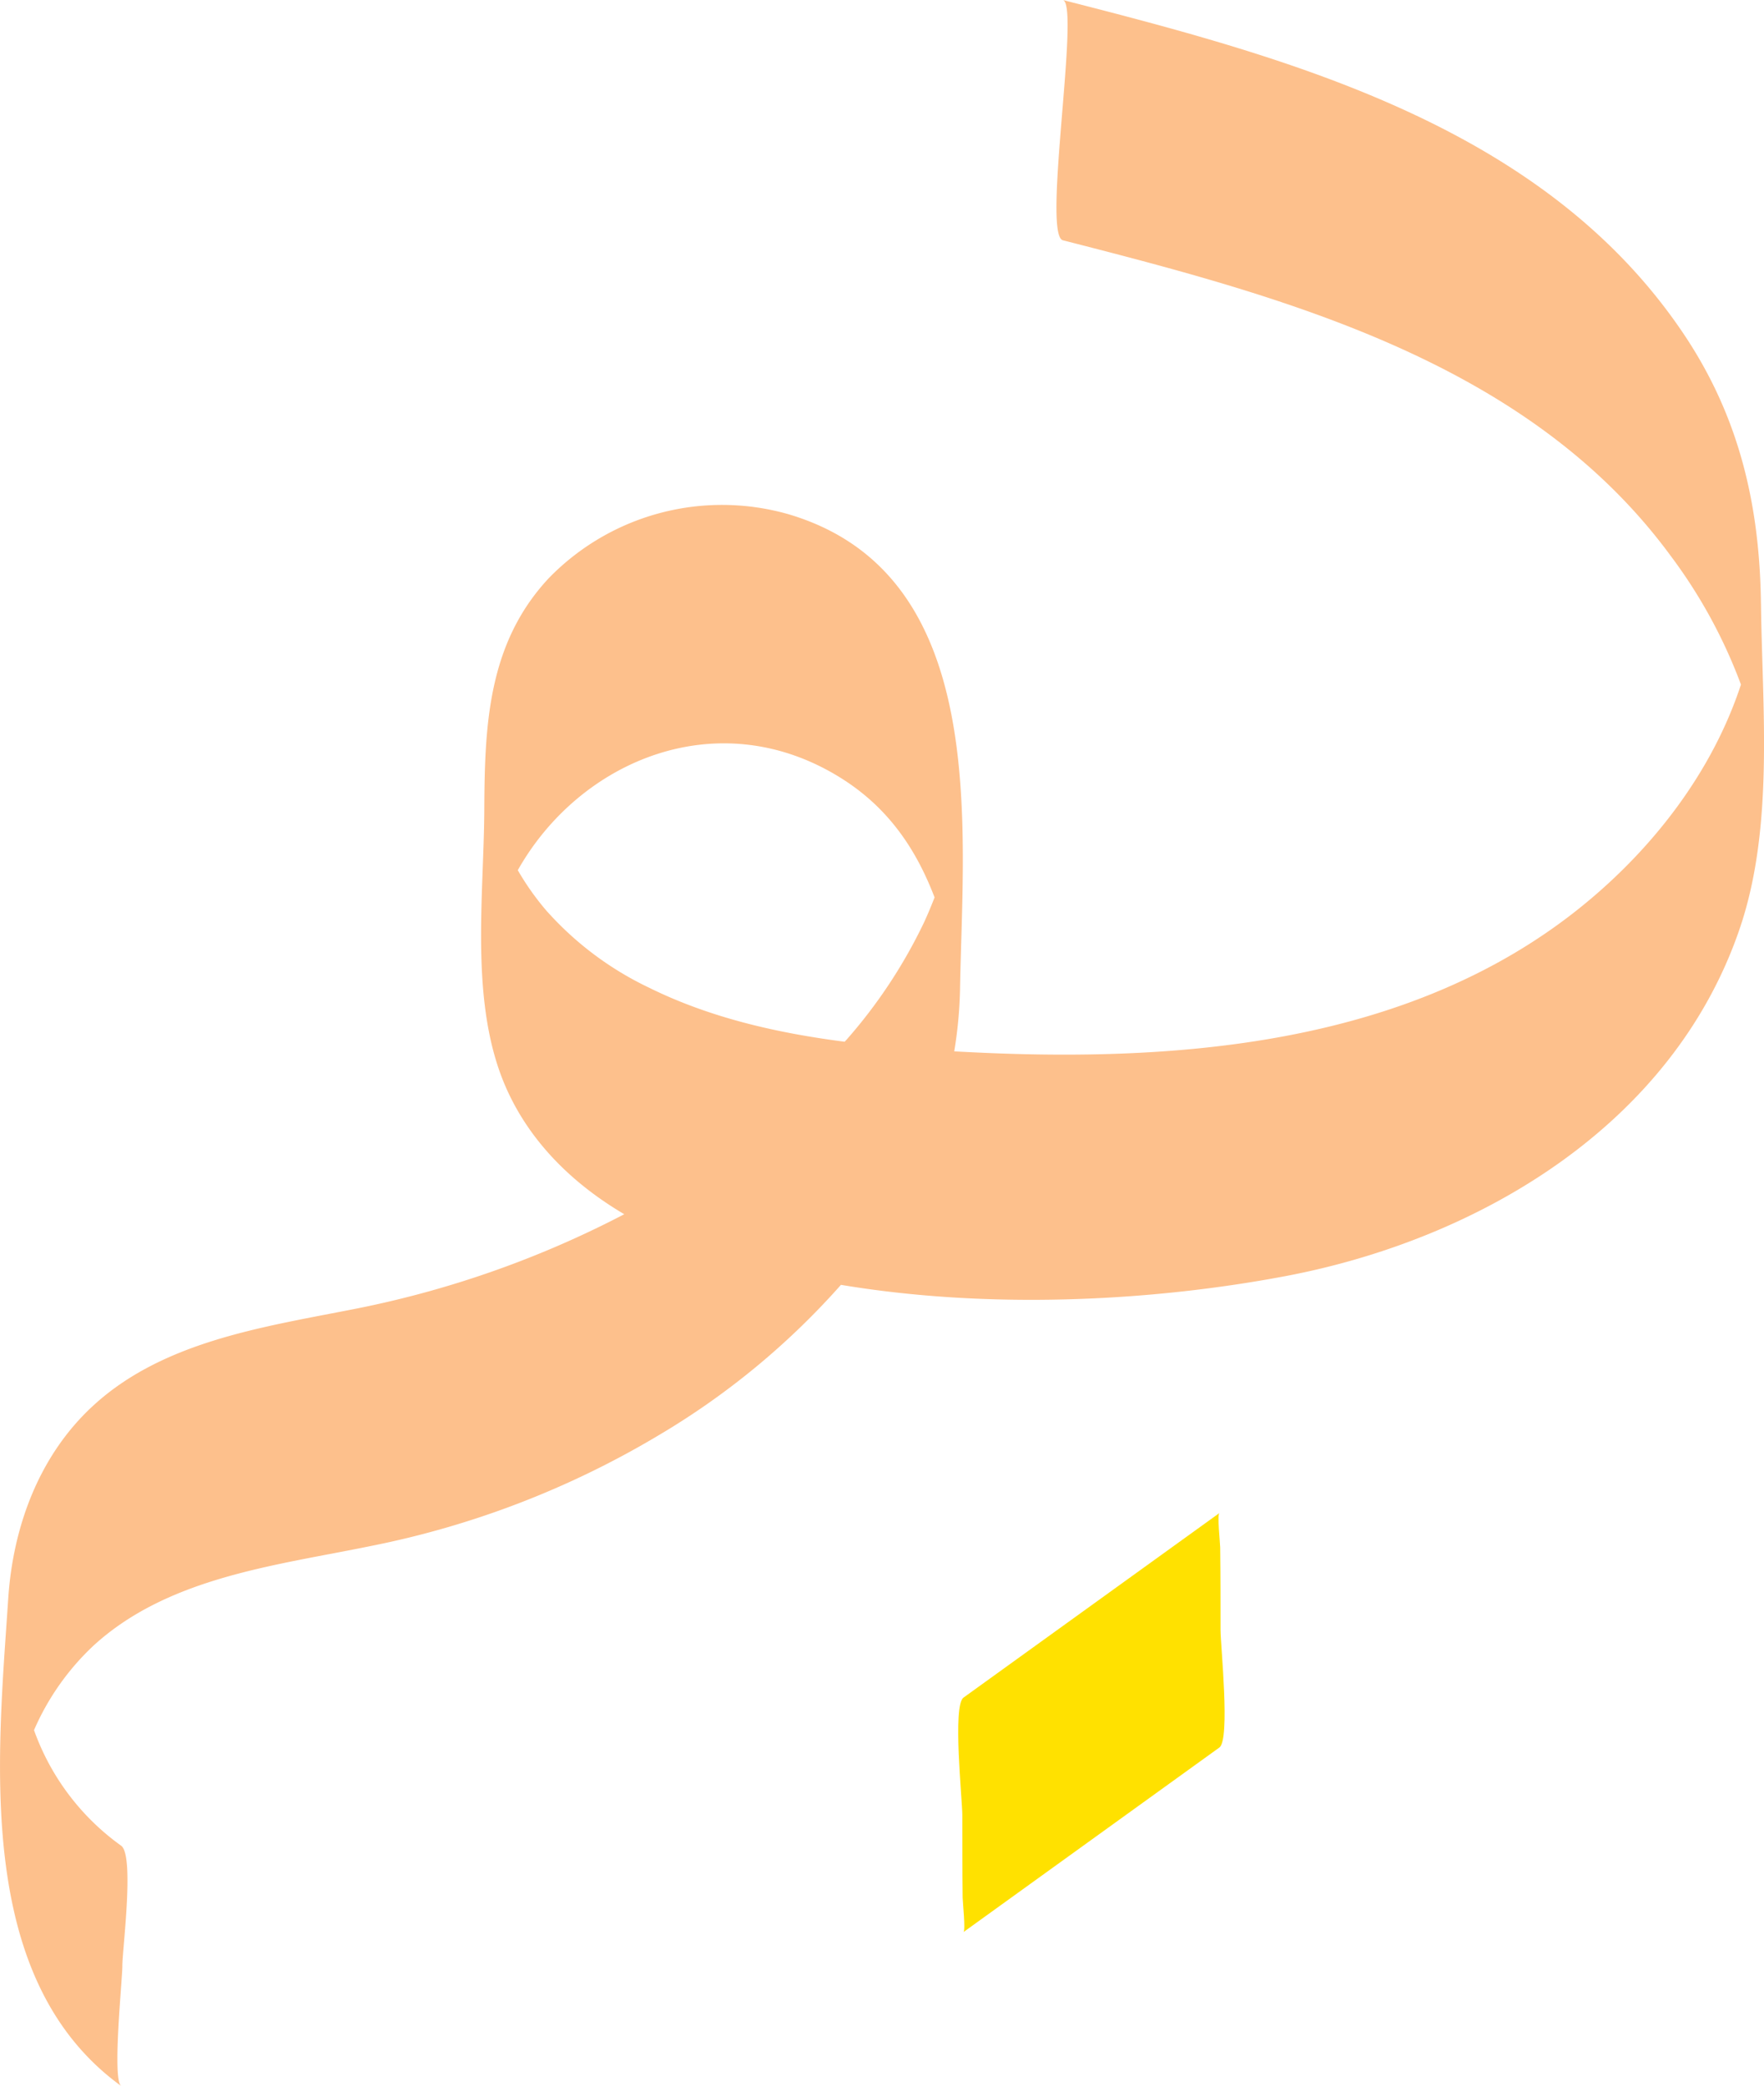 <svg xmlns="http://www.w3.org/2000/svg" width="227.458" height="268.943" viewBox="0 0 227.458 268.943">
  <g id="グループ_423" data-name="グループ 423" transform="translate(-1169.443 56.471)">
    <path id="パス_58" data-name="パス 58" d="M227.063,77.818c-.157-12.737-2.807-24.148-10.029-34.862C199.054,16.282,166.465,7.518,137.052,0c2.262.579-2.7,30.29,0,30.978,28.591,7.309,60.022,15.657,78.4,40.723a65.914,65.914,0,0,1,9.034,16.56c-3.676,11.189-11.223,20.986-20.279,28.387-22.5,18.387-53.189,20.48-81.163,18.9a55.774,55.774,0,0,0,.747-8.011c.352-20.961,3.949-53.482-22.075-61.225A31.149,31.149,0,0,0,70.784,74.52c-7.9,8.431-8.286,19.037-8.337,29.886-.053,11.422-1.963,25.239,2.9,36.042,3.155,7.007,8.681,12.284,15.147,16.1a129.049,129.049,0,0,1-35.6,12.376c-11.349,2.222-23.911,4.129-32.794,12.229-7.02,6.4-10.417,15.609-11.036,24.917-1.372,20.633-4.446,49.1,14.558,62.873-1.173-.851.155-13.671.155-15.489,0-2.113,1.583-14.229-.155-15.489a31.239,31.239,0,0,1-11.236-14.9A32.794,32.794,0,0,1,12.1,212.129c9.659-8.806,23.48-10.293,35.734-12.808a116.593,116.593,0,0,0,37.045-14.243,98.13,98.13,0,0,0,23.558-19.425c18.923,3.16,39.661,2.2,57.234-1.109,25.052-4.727,49.972-19.474,58.627-44.737,4.49-13.1,2.936-28.416,2.769-41.987M70.567,117.54a34.283,34.283,0,0,1-3.8-5.348c8.014-14.207,25.933-21.753,41.71-11.855,6.149,3.86,9.686,9.238,12.03,15.365-.435,1.115-.891,2.222-1.4,3.309A65.8,65.8,0,0,1,109.2,134c-.091.106-.191.2-.282.31-8.73-1.122-17.4-3.093-25.265-6.989a41.618,41.618,0,0,1-13.083-9.785" transform="translate(1169.443 -56.47)" fill="#fdc08c"/>
    <path id="パス_59" data-name="パス 59" d="M95.9,125.173q-16.5,11.9-32.993,23.792c-1.432,1.034-.151,13.183-.151,15.115,0,3.561,0,7.124.044,10.687.006.58.4,4.216.106,4.427L95.9,155.4c1.432-1.032.151-13.183.151-15.113,0-3.563,0-7.124-.044-10.687-.006-.582-.4-4.218-.106-4.427" transform="translate(1230.772 13.437)" fill="#ffe100"/>
  </g>
</svg>
